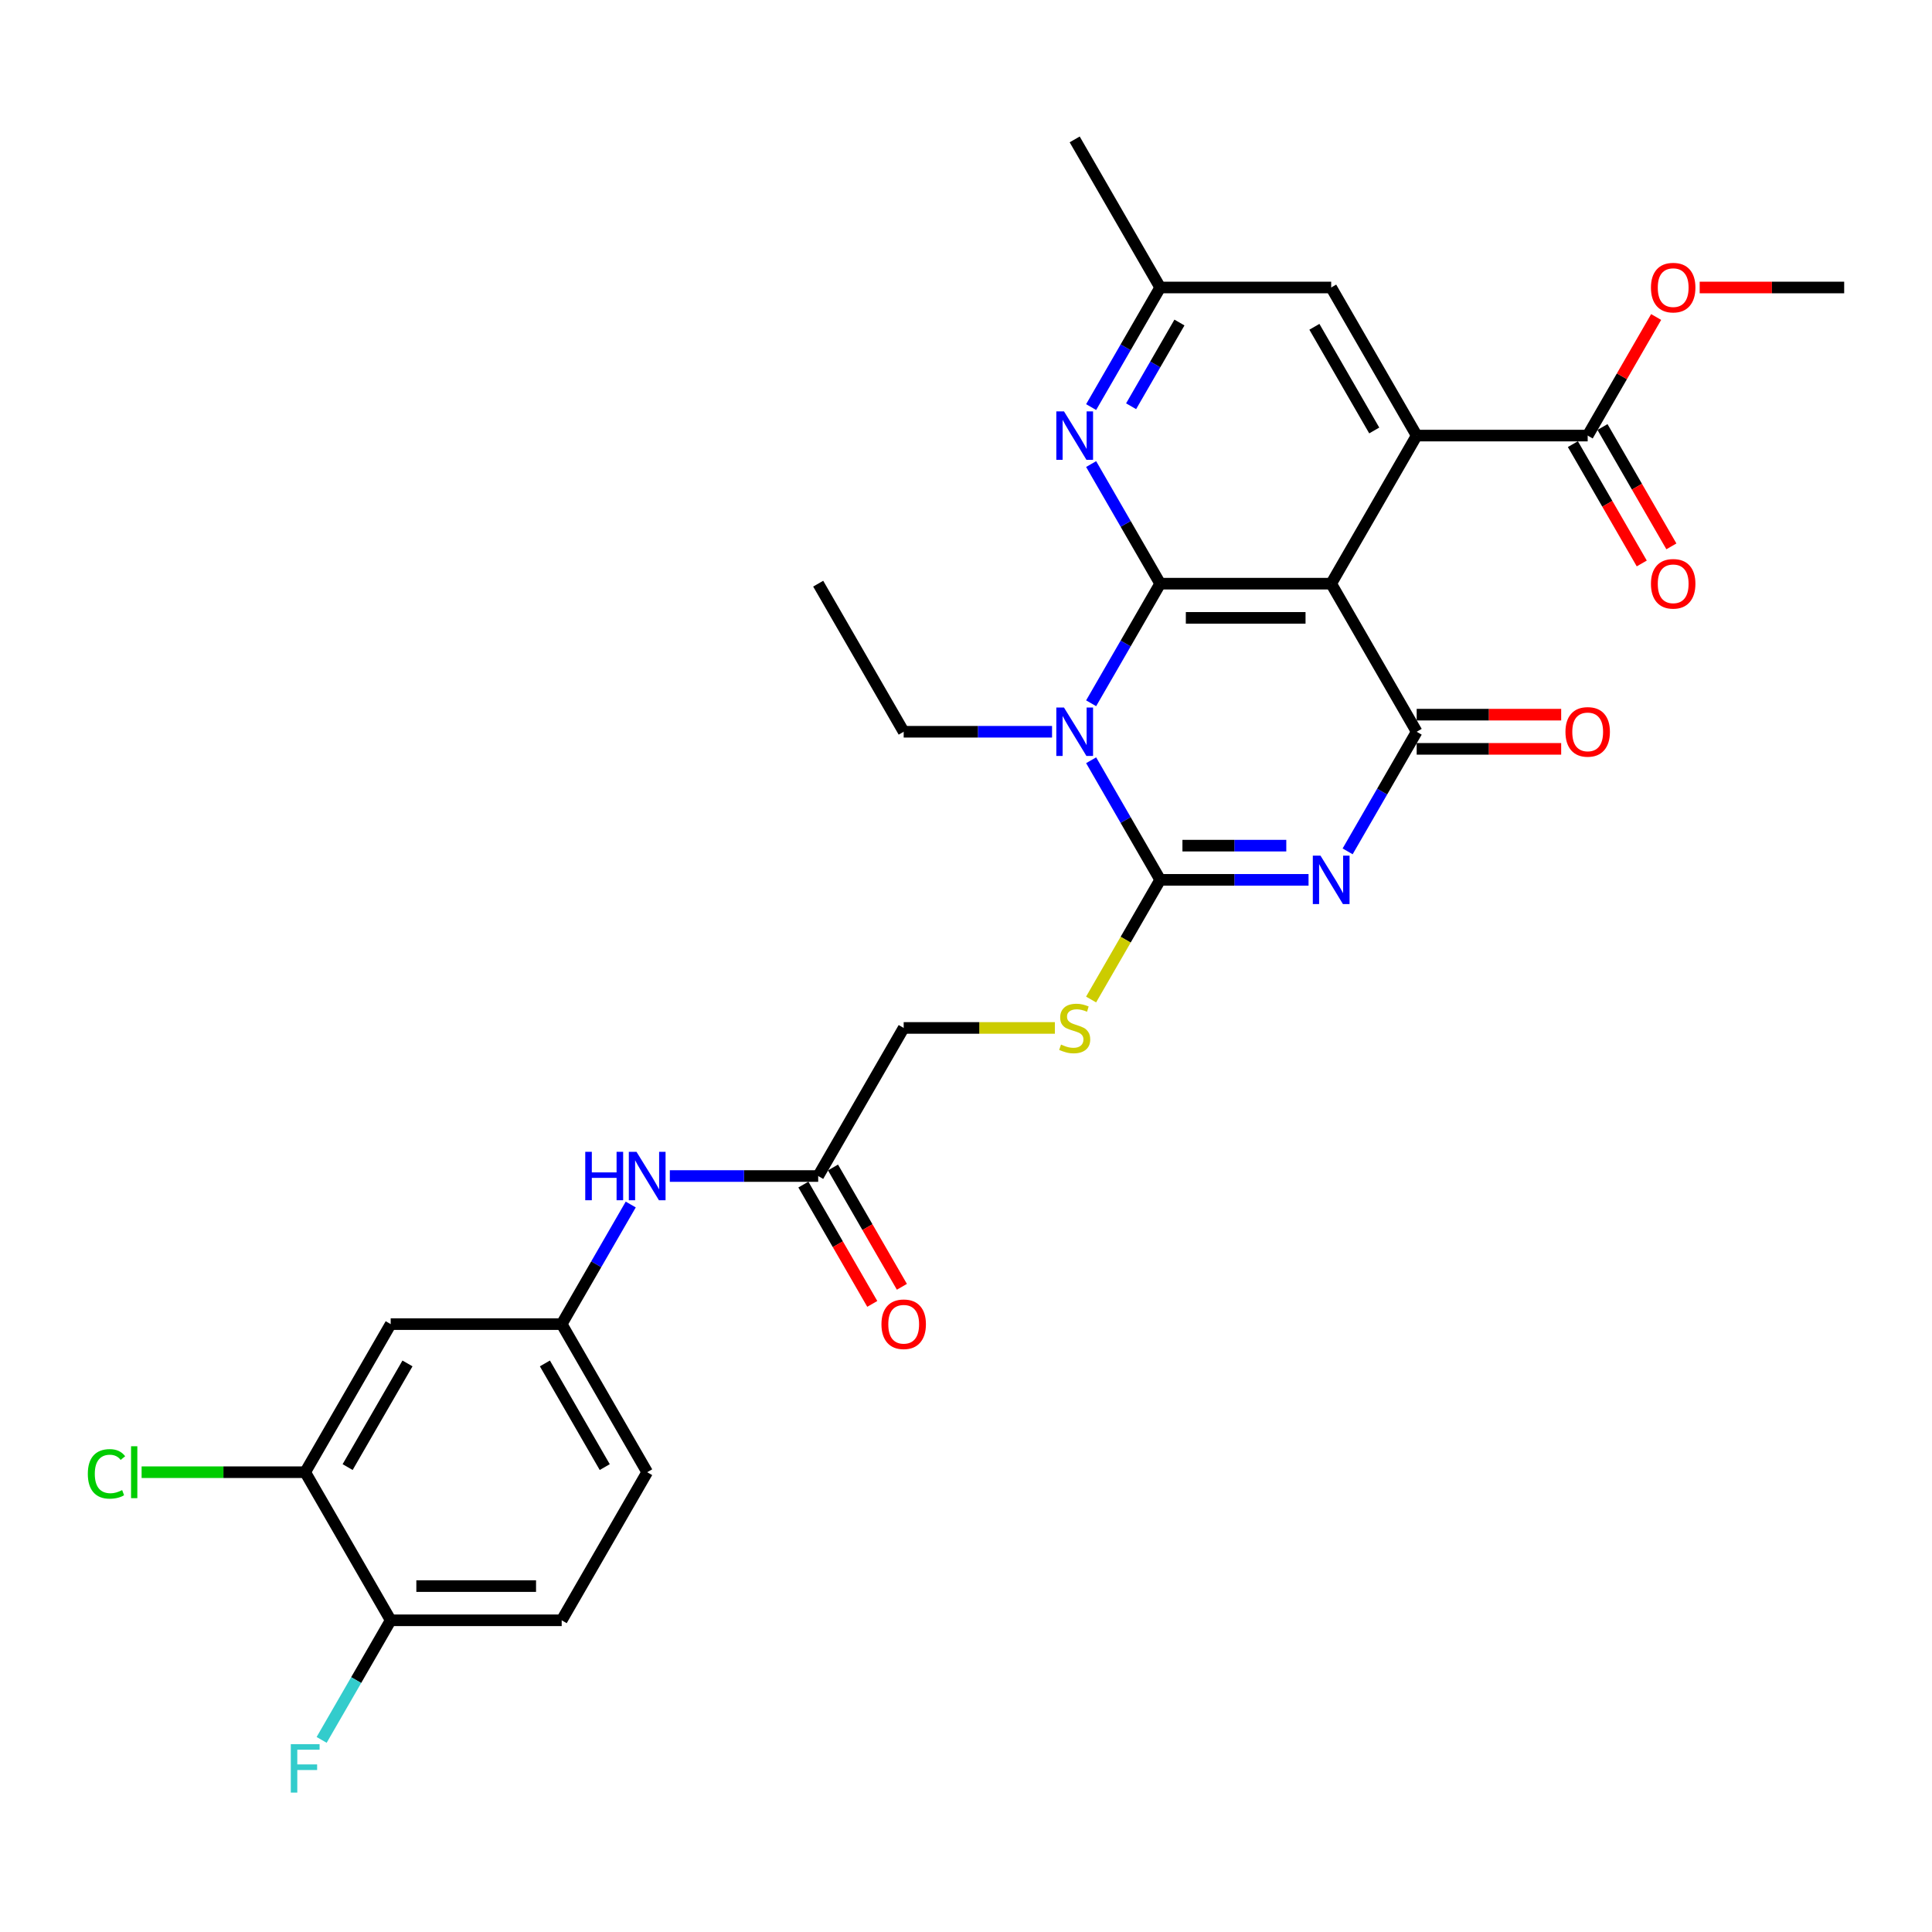 <?xml version='1.0' encoding='iso-8859-1'?>
<svg version='1.1' baseProfile='full'
              xmlns='http://www.w3.org/2000/svg'
                      xmlns:rdkit='http://www.rdkit.org/xml'
                      xmlns:xlink='http://www.w3.org/1999/xlink'
                  xml:space='preserve'
width='1000px' height='1000px' viewBox='0 0 1000 1000'>
<!-- END OF HEADER -->
<rect style='opacity:1.0;fill:#FFFFFF;stroke:none' width='1000' height='1000' x='0' y='0'> </rect>
<path class='bond-2' d='M 677.301,455.408 L 638.906,455.408' style='fill:none;fill-rule:evenodd;stroke:#0000FF;stroke-width:6px;stroke-linecap:butt;stroke-linejoin:miter;stroke-opacity:1' />
<path class='bond-2' d='M 638.906,455.408 L 600.511,455.408' style='fill:none;fill-rule:evenodd;stroke:#000000;stroke-width:6px;stroke-linecap:butt;stroke-linejoin:miter;stroke-opacity:1' />
<path class='bond-2' d='M 665.782,437.706 L 638.906,437.706' style='fill:none;fill-rule:evenodd;stroke:#0000FF;stroke-width:6px;stroke-linecap:butt;stroke-linejoin:miter;stroke-opacity:1' />
<path class='bond-2' d='M 638.906,437.706 L 612.029,437.706' style='fill:none;fill-rule:evenodd;stroke:#000000;stroke-width:6px;stroke-linecap:butt;stroke-linejoin:miter;stroke-opacity:1' />
<path class='bond-4' d='M 697.533,440.663 L 715.403,409.71' style='fill:none;fill-rule:evenodd;stroke:#0000FF;stroke-width:6px;stroke-linecap:butt;stroke-linejoin:miter;stroke-opacity:1' />
<path class='bond-4' d='M 715.403,409.71 L 733.274,378.757' style='fill:none;fill-rule:evenodd;stroke:#000000;stroke-width:6px;stroke-linecap:butt;stroke-linejoin:miter;stroke-opacity:1' />
<path class='bond-0' d='M 564.77,393.503 L 582.64,424.456' style='fill:none;fill-rule:evenodd;stroke:#0000FF;stroke-width:6px;stroke-linecap:butt;stroke-linejoin:miter;stroke-opacity:1' />
<path class='bond-0' d='M 582.64,424.456 L 600.511,455.408' style='fill:none;fill-rule:evenodd;stroke:#000000;stroke-width:6px;stroke-linecap:butt;stroke-linejoin:miter;stroke-opacity:1' />
<path class='bond-20' d='M 544.538,378.757 L 506.143,378.757' style='fill:none;fill-rule:evenodd;stroke:#0000FF;stroke-width:6px;stroke-linecap:butt;stroke-linejoin:miter;stroke-opacity:1' />
<path class='bond-20' d='M 506.143,378.757 L 467.747,378.757' style='fill:none;fill-rule:evenodd;stroke:#000000;stroke-width:6px;stroke-linecap:butt;stroke-linejoin:miter;stroke-opacity:1' />
<path class='bond-30' d='M 564.77,364.012 L 582.64,333.059' style='fill:none;fill-rule:evenodd;stroke:#0000FF;stroke-width:6px;stroke-linecap:butt;stroke-linejoin:miter;stroke-opacity:1' />
<path class='bond-30' d='M 582.64,333.059 L 600.511,302.107' style='fill:none;fill-rule:evenodd;stroke:#000000;stroke-width:6px;stroke-linecap:butt;stroke-linejoin:miter;stroke-opacity:1' />
<path class='bond-1' d='M 600.511,302.107 L 689.019,302.107' style='fill:none;fill-rule:evenodd;stroke:#000000;stroke-width:6px;stroke-linecap:butt;stroke-linejoin:miter;stroke-opacity:1' />
<path class='bond-1' d='M 613.787,319.808 L 675.743,319.808' style='fill:none;fill-rule:evenodd;stroke:#000000;stroke-width:6px;stroke-linecap:butt;stroke-linejoin:miter;stroke-opacity:1' />
<path class='bond-6' d='M 600.511,302.107 L 582.64,271.154' style='fill:none;fill-rule:evenodd;stroke:#000000;stroke-width:6px;stroke-linecap:butt;stroke-linejoin:miter;stroke-opacity:1' />
<path class='bond-6' d='M 582.64,271.154 L 564.77,240.201' style='fill:none;fill-rule:evenodd;stroke:#0000FF;stroke-width:6px;stroke-linecap:butt;stroke-linejoin:miter;stroke-opacity:1' />
<path class='bond-8' d='M 600.511,455.408 L 582.63,486.379' style='fill:none;fill-rule:evenodd;stroke:#000000;stroke-width:6px;stroke-linecap:butt;stroke-linejoin:miter;stroke-opacity:1' />
<path class='bond-8' d='M 582.63,486.379 L 564.749,517.349' style='fill:none;fill-rule:evenodd;stroke:#CCCC00;stroke-width:6px;stroke-linecap:butt;stroke-linejoin:miter;stroke-opacity:1' />
<path class='bond-3' d='M 689.019,302.107 L 733.274,378.757' style='fill:none;fill-rule:evenodd;stroke:#000000;stroke-width:6px;stroke-linecap:butt;stroke-linejoin:miter;stroke-opacity:1' />
<path class='bond-5' d='M 689.019,302.107 L 733.274,225.456' style='fill:none;fill-rule:evenodd;stroke:#000000;stroke-width:6px;stroke-linecap:butt;stroke-linejoin:miter;stroke-opacity:1' />
<path class='bond-13' d='M 733.274,387.608 L 770.669,387.608' style='fill:none;fill-rule:evenodd;stroke:#000000;stroke-width:6px;stroke-linecap:butt;stroke-linejoin:miter;stroke-opacity:1' />
<path class='bond-13' d='M 770.669,387.608 L 808.064,387.608' style='fill:none;fill-rule:evenodd;stroke:#FF0000;stroke-width:6px;stroke-linecap:butt;stroke-linejoin:miter;stroke-opacity:1' />
<path class='bond-13' d='M 733.274,369.906 L 770.669,369.906' style='fill:none;fill-rule:evenodd;stroke:#000000;stroke-width:6px;stroke-linecap:butt;stroke-linejoin:miter;stroke-opacity:1' />
<path class='bond-13' d='M 770.669,369.906 L 808.064,369.906' style='fill:none;fill-rule:evenodd;stroke:#FF0000;stroke-width:6px;stroke-linecap:butt;stroke-linejoin:miter;stroke-opacity:1' />
<path class='bond-7' d='M 733.274,225.456 L 821.782,225.456' style='fill:none;fill-rule:evenodd;stroke:#000000;stroke-width:6px;stroke-linecap:butt;stroke-linejoin:miter;stroke-opacity:1' />
<path class='bond-11' d='M 733.274,225.456 L 689.019,148.805' style='fill:none;fill-rule:evenodd;stroke:#000000;stroke-width:6px;stroke-linecap:butt;stroke-linejoin:miter;stroke-opacity:1' />
<path class='bond-11' d='M 711.305,222.809 L 680.327,169.153' style='fill:none;fill-rule:evenodd;stroke:#000000;stroke-width:6px;stroke-linecap:butt;stroke-linejoin:miter;stroke-opacity:1' />
<path class='bond-31' d='M 564.77,210.71 L 582.64,179.758' style='fill:none;fill-rule:evenodd;stroke:#0000FF;stroke-width:6px;stroke-linecap:butt;stroke-linejoin:miter;stroke-opacity:1' />
<path class='bond-31' d='M 582.64,179.758 L 600.511,148.805' style='fill:none;fill-rule:evenodd;stroke:#000000;stroke-width:6px;stroke-linecap:butt;stroke-linejoin:miter;stroke-opacity:1' />
<path class='bond-31' d='M 585.461,210.275 L 597.97,188.608' style='fill:none;fill-rule:evenodd;stroke:#0000FF;stroke-width:6px;stroke-linecap:butt;stroke-linejoin:miter;stroke-opacity:1' />
<path class='bond-31' d='M 597.97,188.608 L 610.48,166.942' style='fill:none;fill-rule:evenodd;stroke:#000000;stroke-width:6px;stroke-linecap:butt;stroke-linejoin:miter;stroke-opacity:1' />
<path class='bond-18' d='M 814.117,229.881 L 831.947,260.763' style='fill:none;fill-rule:evenodd;stroke:#000000;stroke-width:6px;stroke-linecap:butt;stroke-linejoin:miter;stroke-opacity:1' />
<path class='bond-18' d='M 831.947,260.763 L 849.777,291.645' style='fill:none;fill-rule:evenodd;stroke:#FF0000;stroke-width:6px;stroke-linecap:butt;stroke-linejoin:miter;stroke-opacity:1' />
<path class='bond-18' d='M 829.447,221.03 L 847.277,251.912' style='fill:none;fill-rule:evenodd;stroke:#000000;stroke-width:6px;stroke-linecap:butt;stroke-linejoin:miter;stroke-opacity:1' />
<path class='bond-18' d='M 847.277,251.912 L 865.107,282.794' style='fill:none;fill-rule:evenodd;stroke:#FF0000;stroke-width:6px;stroke-linecap:butt;stroke-linejoin:miter;stroke-opacity:1' />
<path class='bond-24' d='M 821.782,225.456 L 839.5,194.769' style='fill:none;fill-rule:evenodd;stroke:#000000;stroke-width:6px;stroke-linecap:butt;stroke-linejoin:miter;stroke-opacity:1' />
<path class='bond-24' d='M 839.5,194.769 L 857.217,164.082' style='fill:none;fill-rule:evenodd;stroke:#FF0000;stroke-width:6px;stroke-linecap:butt;stroke-linejoin:miter;stroke-opacity:1' />
<path class='bond-21' d='M 546.007,532.059 L 506.877,532.059' style='fill:none;fill-rule:evenodd;stroke:#CCCC00;stroke-width:6px;stroke-linecap:butt;stroke-linejoin:miter;stroke-opacity:1' />
<path class='bond-21' d='M 506.877,532.059 L 467.747,532.059' style='fill:none;fill-rule:evenodd;stroke:#000000;stroke-width:6px;stroke-linecap:butt;stroke-linejoin:miter;stroke-opacity:1' />
<path class='bond-9' d='M 157.967,762.011 L 202.221,685.361' style='fill:none;fill-rule:evenodd;stroke:#000000;stroke-width:6px;stroke-linecap:butt;stroke-linejoin:miter;stroke-opacity:1' />
<path class='bond-9' d='M 179.935,759.365 L 210.913,705.709' style='fill:none;fill-rule:evenodd;stroke:#000000;stroke-width:6px;stroke-linecap:butt;stroke-linejoin:miter;stroke-opacity:1' />
<path class='bond-23' d='M 157.967,762.011 L 115.633,762.011' style='fill:none;fill-rule:evenodd;stroke:#000000;stroke-width:6px;stroke-linecap:butt;stroke-linejoin:miter;stroke-opacity:1' />
<path class='bond-23' d='M 115.633,762.011 L 73.299,762.011' style='fill:none;fill-rule:evenodd;stroke:#00CC00;stroke-width:6px;stroke-linecap:butt;stroke-linejoin:miter;stroke-opacity:1' />
<path class='bond-32' d='M 157.967,762.011 L 202.221,838.662' style='fill:none;fill-rule:evenodd;stroke:#000000;stroke-width:6px;stroke-linecap:butt;stroke-linejoin:miter;stroke-opacity:1' />
<path class='bond-10' d='M 202.221,685.361 L 290.73,685.361' style='fill:none;fill-rule:evenodd;stroke:#000000;stroke-width:6px;stroke-linecap:butt;stroke-linejoin:miter;stroke-opacity:1' />
<path class='bond-15' d='M 689.019,148.805 L 600.511,148.805' style='fill:none;fill-rule:evenodd;stroke:#000000;stroke-width:6px;stroke-linecap:butt;stroke-linejoin:miter;stroke-opacity:1' />
<path class='bond-12' d='M 423.493,608.71 L 467.747,532.059' style='fill:none;fill-rule:evenodd;stroke:#000000;stroke-width:6px;stroke-linecap:butt;stroke-linejoin:miter;stroke-opacity:1' />
<path class='bond-14' d='M 423.493,608.71 L 385.098,608.71' style='fill:none;fill-rule:evenodd;stroke:#000000;stroke-width:6px;stroke-linecap:butt;stroke-linejoin:miter;stroke-opacity:1' />
<path class='bond-14' d='M 385.098,608.71 L 346.703,608.71' style='fill:none;fill-rule:evenodd;stroke:#0000FF;stroke-width:6px;stroke-linecap:butt;stroke-linejoin:miter;stroke-opacity:1' />
<path class='bond-19' d='M 415.828,613.135 L 433.658,644.017' style='fill:none;fill-rule:evenodd;stroke:#000000;stroke-width:6px;stroke-linecap:butt;stroke-linejoin:miter;stroke-opacity:1' />
<path class='bond-19' d='M 433.658,644.017 L 451.487,674.899' style='fill:none;fill-rule:evenodd;stroke:#FF0000;stroke-width:6px;stroke-linecap:butt;stroke-linejoin:miter;stroke-opacity:1' />
<path class='bond-19' d='M 431.158,604.284 L 448.988,635.166' style='fill:none;fill-rule:evenodd;stroke:#000000;stroke-width:6px;stroke-linecap:butt;stroke-linejoin:miter;stroke-opacity:1' />
<path class='bond-19' d='M 448.988,635.166 L 466.817,666.048' style='fill:none;fill-rule:evenodd;stroke:#FF0000;stroke-width:6px;stroke-linecap:butt;stroke-linejoin:miter;stroke-opacity:1' />
<path class='bond-16' d='M 326.471,623.455 L 308.6,654.408' style='fill:none;fill-rule:evenodd;stroke:#0000FF;stroke-width:6px;stroke-linecap:butt;stroke-linejoin:miter;stroke-opacity:1' />
<path class='bond-16' d='M 308.6,654.408 L 290.73,685.361' style='fill:none;fill-rule:evenodd;stroke:#000000;stroke-width:6px;stroke-linecap:butt;stroke-linejoin:miter;stroke-opacity:1' />
<path class='bond-27' d='M 600.511,148.805 L 556.256,72.154' style='fill:none;fill-rule:evenodd;stroke:#000000;stroke-width:6px;stroke-linecap:butt;stroke-linejoin:miter;stroke-opacity:1' />
<path class='bond-25' d='M 290.73,685.361 L 334.984,762.011' style='fill:none;fill-rule:evenodd;stroke:#000000;stroke-width:6px;stroke-linecap:butt;stroke-linejoin:miter;stroke-opacity:1' />
<path class='bond-25' d='M 282.038,705.709 L 313.016,759.365' style='fill:none;fill-rule:evenodd;stroke:#000000;stroke-width:6px;stroke-linecap:butt;stroke-linejoin:miter;stroke-opacity:1' />
<path class='bond-17' d='M 202.221,838.662 L 290.73,838.662' style='fill:none;fill-rule:evenodd;stroke:#000000;stroke-width:6px;stroke-linecap:butt;stroke-linejoin:miter;stroke-opacity:1' />
<path class='bond-17' d='M 215.498,820.96 L 277.454,820.96' style='fill:none;fill-rule:evenodd;stroke:#000000;stroke-width:6px;stroke-linecap:butt;stroke-linejoin:miter;stroke-opacity:1' />
<path class='bond-26' d='M 202.221,838.662 L 184.351,869.615' style='fill:none;fill-rule:evenodd;stroke:#000000;stroke-width:6px;stroke-linecap:butt;stroke-linejoin:miter;stroke-opacity:1' />
<path class='bond-26' d='M 184.351,869.615 L 166.48,900.567' style='fill:none;fill-rule:evenodd;stroke:#33CCCC;stroke-width:6px;stroke-linecap:butt;stroke-linejoin:miter;stroke-opacity:1' />
<path class='bond-29' d='M 467.747,378.757 L 423.493,302.107' style='fill:none;fill-rule:evenodd;stroke:#000000;stroke-width:6px;stroke-linecap:butt;stroke-linejoin:miter;stroke-opacity:1' />
<path class='bond-22' d='M 290.73,838.662 L 334.984,762.011' style='fill:none;fill-rule:evenodd;stroke:#000000;stroke-width:6px;stroke-linecap:butt;stroke-linejoin:miter;stroke-opacity:1' />
<path class='bond-28' d='M 879.756,148.805 L 917.151,148.805' style='fill:none;fill-rule:evenodd;stroke:#FF0000;stroke-width:6px;stroke-linecap:butt;stroke-linejoin:miter;stroke-opacity:1' />
<path class='bond-28' d='M 917.151,148.805 L 954.545,148.805' style='fill:none;fill-rule:evenodd;stroke:#000000;stroke-width:6px;stroke-linecap:butt;stroke-linejoin:miter;stroke-opacity:1' />
<path  class='atom-0' d='M 683.479 442.875
L 691.692 456.152
Q 692.506 457.462, 693.816 459.834
Q 695.126 462.206, 695.197 462.347
L 695.197 442.875
L 698.525 442.875
L 698.525 467.941
L 695.091 467.941
L 686.275 453.426
Q 685.249 451.726, 684.151 449.779
Q 683.089 447.832, 682.771 447.23
L 682.771 467.941
L 679.513 467.941
L 679.513 442.875
L 683.479 442.875
' fill='#0000FF'/>
<path  class='atom-1' d='M 550.716 366.225
L 558.929 379.501
Q 559.743 380.811, 561.053 383.183
Q 562.363 385.555, 562.434 385.696
L 562.434 366.225
L 565.762 366.225
L 565.762 391.29
L 562.328 391.29
L 553.512 376.775
Q 552.486 375.075, 551.388 373.128
Q 550.326 371.181, 550.007 370.579
L 550.007 391.29
L 546.75 391.29
L 546.75 366.225
L 550.716 366.225
' fill='#0000FF'/>
<path  class='atom-7' d='M 550.716 212.923
L 558.929 226.199
Q 559.743 227.509, 561.053 229.881
Q 562.363 232.253, 562.434 232.395
L 562.434 212.923
L 565.762 212.923
L 565.762 237.989
L 562.328 237.989
L 553.512 223.473
Q 552.486 221.774, 551.388 219.827
Q 550.326 217.879, 550.007 217.278
L 550.007 237.989
L 546.75 237.989
L 546.75 212.923
L 550.716 212.923
' fill='#0000FF'/>
<path  class='atom-9' d='M 549.175 540.662
Q 549.459 540.768, 550.627 541.264
Q 551.795 541.76, 553.07 542.078
Q 554.38 542.361, 555.654 542.361
Q 558.026 542.361, 559.407 541.228
Q 560.788 540.06, 560.788 538.042
Q 560.788 536.661, 560.08 535.812
Q 559.407 534.962, 558.345 534.502
Q 557.283 534.042, 555.513 533.511
Q 553.282 532.838, 551.937 532.201
Q 550.627 531.563, 549.671 530.218
Q 548.751 528.873, 548.751 526.607
Q 548.751 523.456, 550.875 521.509
Q 553.034 519.562, 557.283 519.562
Q 560.186 519.562, 563.478 520.942
L 562.664 523.668
Q 559.655 522.429, 557.389 522.429
Q 554.946 522.429, 553.601 523.456
Q 552.256 524.447, 552.291 526.182
Q 552.291 527.527, 552.964 528.342
Q 553.672 529.156, 554.663 529.616
Q 555.69 530.076, 557.389 530.607
Q 559.655 531.316, 561 532.024
Q 562.346 532.732, 563.301 534.183
Q 564.293 535.599, 564.293 538.042
Q 564.293 541.512, 561.956 543.388
Q 559.655 545.229, 555.796 545.229
Q 553.565 545.229, 551.866 544.733
Q 550.202 544.273, 548.22 543.459
L 549.175 540.662
' fill='#CCCC00'/>
<path  class='atom-14' d='M 810.276 378.828
Q 810.276 372.81, 813.25 369.446
Q 816.224 366.083, 821.782 366.083
Q 827.341 366.083, 830.315 369.446
Q 833.288 372.81, 833.288 378.828
Q 833.288 384.918, 830.279 388.387
Q 827.27 391.821, 821.782 391.821
Q 816.259 391.821, 813.25 388.387
Q 810.276 384.953, 810.276 378.828
M 821.782 388.989
Q 825.606 388.989, 827.659 386.44
Q 829.748 383.855, 829.748 378.828
Q 829.748 373.907, 827.659 371.429
Q 825.606 368.915, 821.782 368.915
Q 817.959 368.915, 815.87 371.393
Q 813.817 373.872, 813.817 378.828
Q 813.817 383.891, 815.87 386.44
Q 817.959 388.989, 821.782 388.989
' fill='#FF0000'/>
<path  class='atom-15' d='M 302.926 596.177
L 306.325 596.177
L 306.325 606.833
L 319.141 606.833
L 319.141 596.177
L 322.54 596.177
L 322.54 621.243
L 319.141 621.243
L 319.141 609.666
L 306.325 609.666
L 306.325 621.243
L 302.926 621.243
L 302.926 596.177
' fill='#0000FF'/>
<path  class='atom-15' d='M 329.444 596.177
L 337.657 609.453
Q 338.472 610.763, 339.781 613.135
Q 341.091 615.507, 341.162 615.649
L 341.162 596.177
L 344.49 596.177
L 344.49 621.243
L 341.056 621.243
L 332.241 606.727
Q 331.214 605.028, 330.116 603.081
Q 329.054 601.133, 328.736 600.532
L 328.736 621.243
L 325.478 621.243
L 325.478 596.177
L 329.444 596.177
' fill='#0000FF'/>
<path  class='atom-19' d='M 854.531 302.177
Q 854.531 296.159, 857.504 292.795
Q 860.478 289.432, 866.037 289.432
Q 871.595 289.432, 874.569 292.795
Q 877.543 296.159, 877.543 302.177
Q 877.543 308.267, 874.534 311.736
Q 871.524 315.17, 866.037 315.17
Q 860.514 315.17, 857.504 311.736
Q 854.531 308.302, 854.531 302.177
M 866.037 312.338
Q 869.86 312.338, 871.914 309.789
Q 874.003 307.205, 874.003 302.177
Q 874.003 297.256, 871.914 294.778
Q 869.86 292.264, 866.037 292.264
Q 862.213 292.264, 860.124 294.743
Q 858.071 297.221, 858.071 302.177
Q 858.071 307.24, 860.124 309.789
Q 862.213 312.338, 866.037 312.338
' fill='#FF0000'/>
<path  class='atom-20' d='M 456.241 685.431
Q 456.241 679.413, 459.215 676.049
Q 462.189 672.686, 467.747 672.686
Q 473.306 672.686, 476.28 676.049
Q 479.254 679.413, 479.254 685.431
Q 479.254 691.521, 476.244 694.99
Q 473.235 698.425, 467.747 698.425
Q 462.224 698.425, 459.215 694.99
Q 456.241 691.556, 456.241 685.431
M 467.747 695.592
Q 471.571 695.592, 473.624 693.043
Q 475.713 690.459, 475.713 685.431
Q 475.713 680.51, 473.624 678.032
Q 471.571 675.518, 467.747 675.518
Q 463.924 675.518, 461.835 677.997
Q 459.782 680.475, 459.782 685.431
Q 459.782 690.494, 461.835 693.043
Q 463.924 695.592, 467.747 695.592
' fill='#FF0000'/>
<path  class='atom-24' d='M 45.455 762.879
Q 45.455 756.648, 48.358 753.391
Q 51.296 750.098, 56.855 750.098
Q 62.023 750.098, 64.785 753.745
L 62.448 755.656
Q 60.43 753.001, 56.855 753.001
Q 53.066 753.001, 51.048 755.55
Q 49.066 758.064, 49.066 762.879
Q 49.066 767.835, 51.119 770.384
Q 53.208 772.933, 57.244 772.933
Q 60.005 772.933, 63.227 771.269
L 64.218 773.925
Q 62.908 774.774, 60.926 775.27
Q 58.943 775.766, 56.748 775.766
Q 51.296 775.766, 48.358 772.438
Q 45.455 769.11, 45.455 762.879
' fill='#00CC00'/>
<path  class='atom-24' d='M 67.83 748.576
L 71.087 748.576
L 71.087 775.447
L 67.83 775.447
L 67.83 748.576
' fill='#00CC00'/>
<path  class='atom-25' d='M 854.531 148.876
Q 854.531 142.857, 857.504 139.494
Q 860.478 136.13, 866.037 136.13
Q 871.595 136.13, 874.569 139.494
Q 877.543 142.857, 877.543 148.876
Q 877.543 154.965, 874.534 158.435
Q 871.524 161.869, 866.037 161.869
Q 860.514 161.869, 857.504 158.435
Q 854.531 155.001, 854.531 148.876
M 866.037 159.037
Q 869.86 159.037, 871.914 156.487
Q 874.003 153.903, 874.003 148.876
Q 874.003 143.955, 871.914 141.476
Q 869.86 138.963, 866.037 138.963
Q 862.213 138.963, 860.124 141.441
Q 858.071 143.919, 858.071 148.876
Q 858.071 153.938, 860.124 156.487
Q 862.213 159.037, 866.037 159.037
' fill='#FF0000'/>
<path  class='atom-27' d='M 150.514 902.78
L 165.419 902.78
L 165.419 905.648
L 153.878 905.648
L 153.878 913.26
L 164.145 913.26
L 164.145 916.163
L 153.878 916.163
L 153.878 927.846
L 150.514 927.846
L 150.514 902.78
' fill='#33CCCC'/>
</svg>
